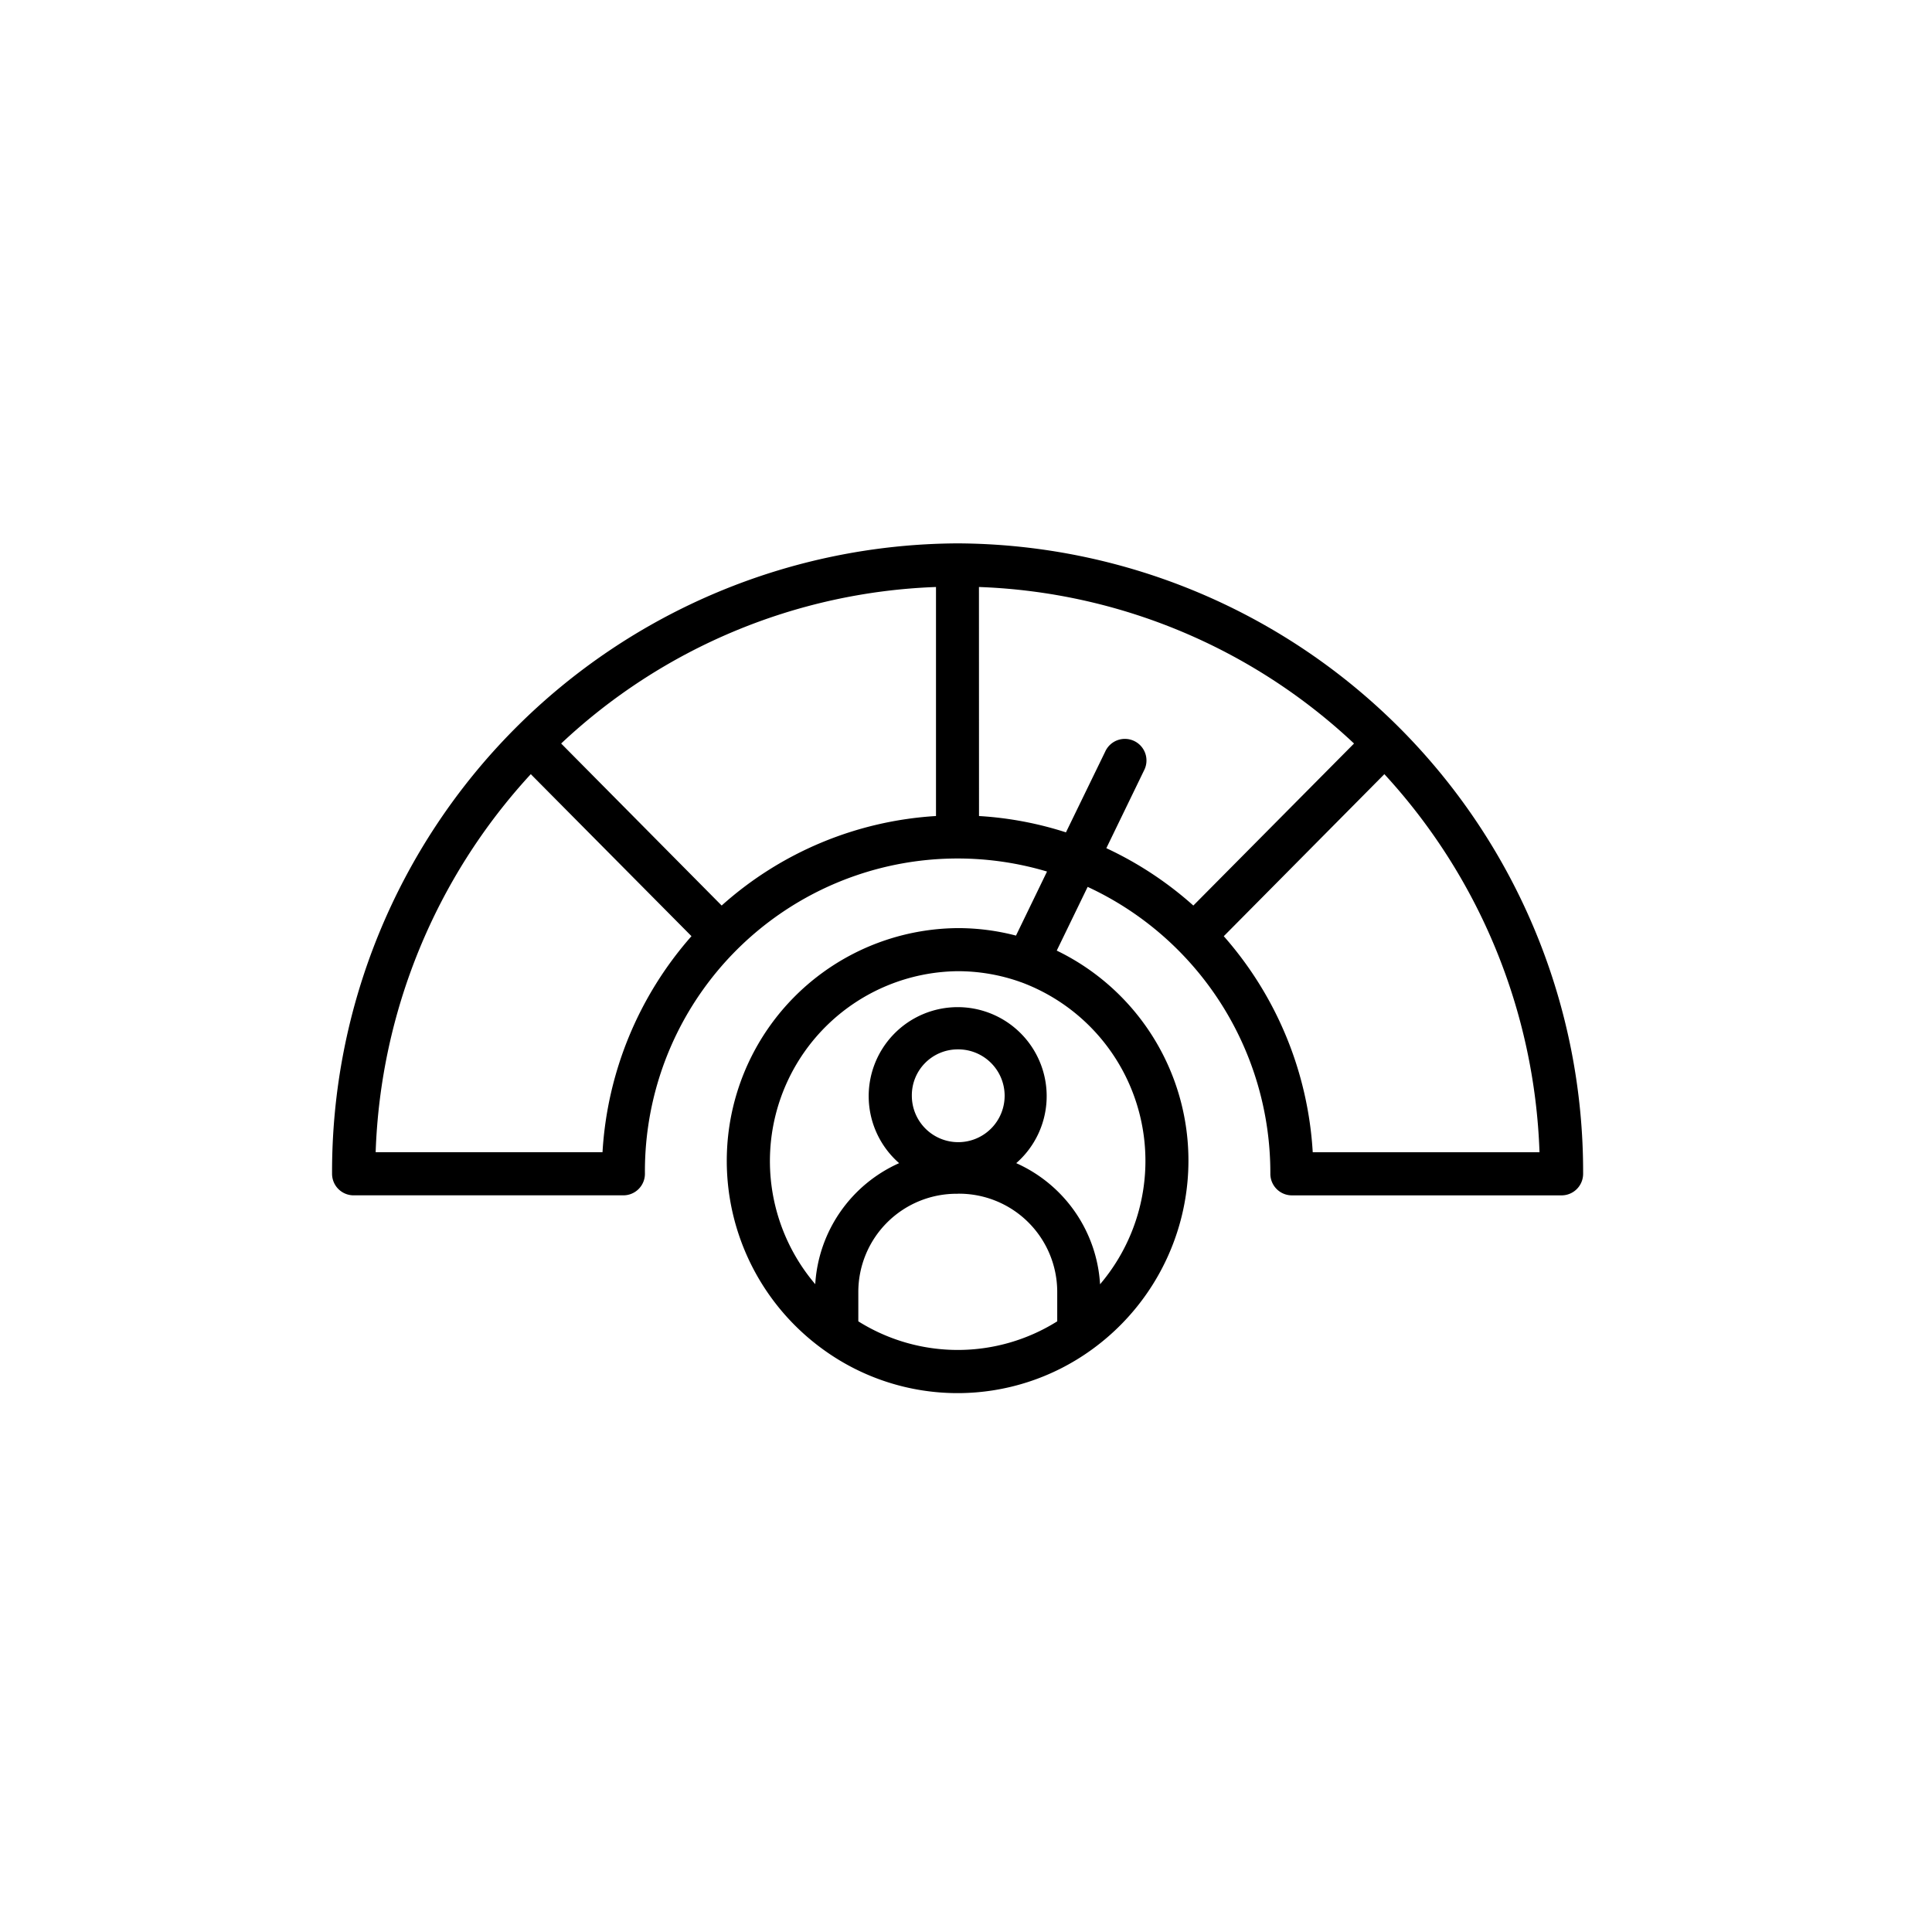 <svg xmlns="http://www.w3.org/2000/svg" id="unmatched-performance" width="64" height="64" viewBox="0 0 64 64"><circle id="Ellipse_649" data-name="Ellipse 649" cx="32" cy="32" r="32" fill="rgba(255,255,255,0)"></circle><path id="Path_146241" data-name="Path 146241" d="M21.516,3.255A20.816,20.816,0,0,0,.794,24.14a.714.714,0,0,0,.717.712h8.935a.714.714,0,0,0,.712-.712,10.359,10.359,0,0,1,13.32-10.014L23.45,16.248A7.579,7.579,0,0,0,21.516,16a7.71,7.71,0,0,0-4.43,13.975h0a7.576,7.576,0,0,0,8.857,0h0A7.725,7.725,0,0,0,24.8,16.745l1.024-2.111a10.443,10.443,0,0,1,6.052,9.507.714.714,0,0,0,.712.712H41.52a.714.714,0,0,0,.717-.712A20.816,20.816,0,0,0,21.515,3.255ZM20.8,4.7v7.587a11.692,11.692,0,0,0-7.1,2.965L8.383,9.885A19.136,19.136,0,0,1,20.8,4.7Zm1.423,0A19.136,19.136,0,0,1,34.648,9.885l-5.323,5.367a11.809,11.809,0,0,0-2.882-1.9l1.249-2.576a.715.715,0,1,0-1.287-.622l-1.3,2.674a11.64,11.64,0,0,0-2.88-.541ZM7.377,10.9,12.7,16.267a11.874,11.874,0,0,0-2.947,7.156H2.238A19.463,19.463,0,0,1,7.377,10.9Zm28.276,0a19.464,19.464,0,0,1,5.139,12.524H33.28a11.875,11.875,0,0,0-2.947-7.156ZM21.516,17.427a6.193,6.193,0,0,1,2.048.346.714.714,0,0,0,.071.025,6.311,6.311,0,0,1,2.6,10,4.7,4.7,0,0,0-2.777-4.012,2.948,2.948,0,1,0-3.879,0A4.7,4.7,0,0,0,16.8,27.795a6.29,6.29,0,0,1,4.716-10.368Zm0,2.59A1.537,1.537,0,1,1,20,21.556a1.52,1.52,0,0,1,1.516-1.539Zm0,4.781a3.254,3.254,0,0,1,3.3,3.26v.968a6.2,6.2,0,0,1-6.589,0v-.968A3.254,3.254,0,0,1,21.516,24.8Z" transform="translate(10.206 14.745)" fill-rule="evenodd"></path></svg>